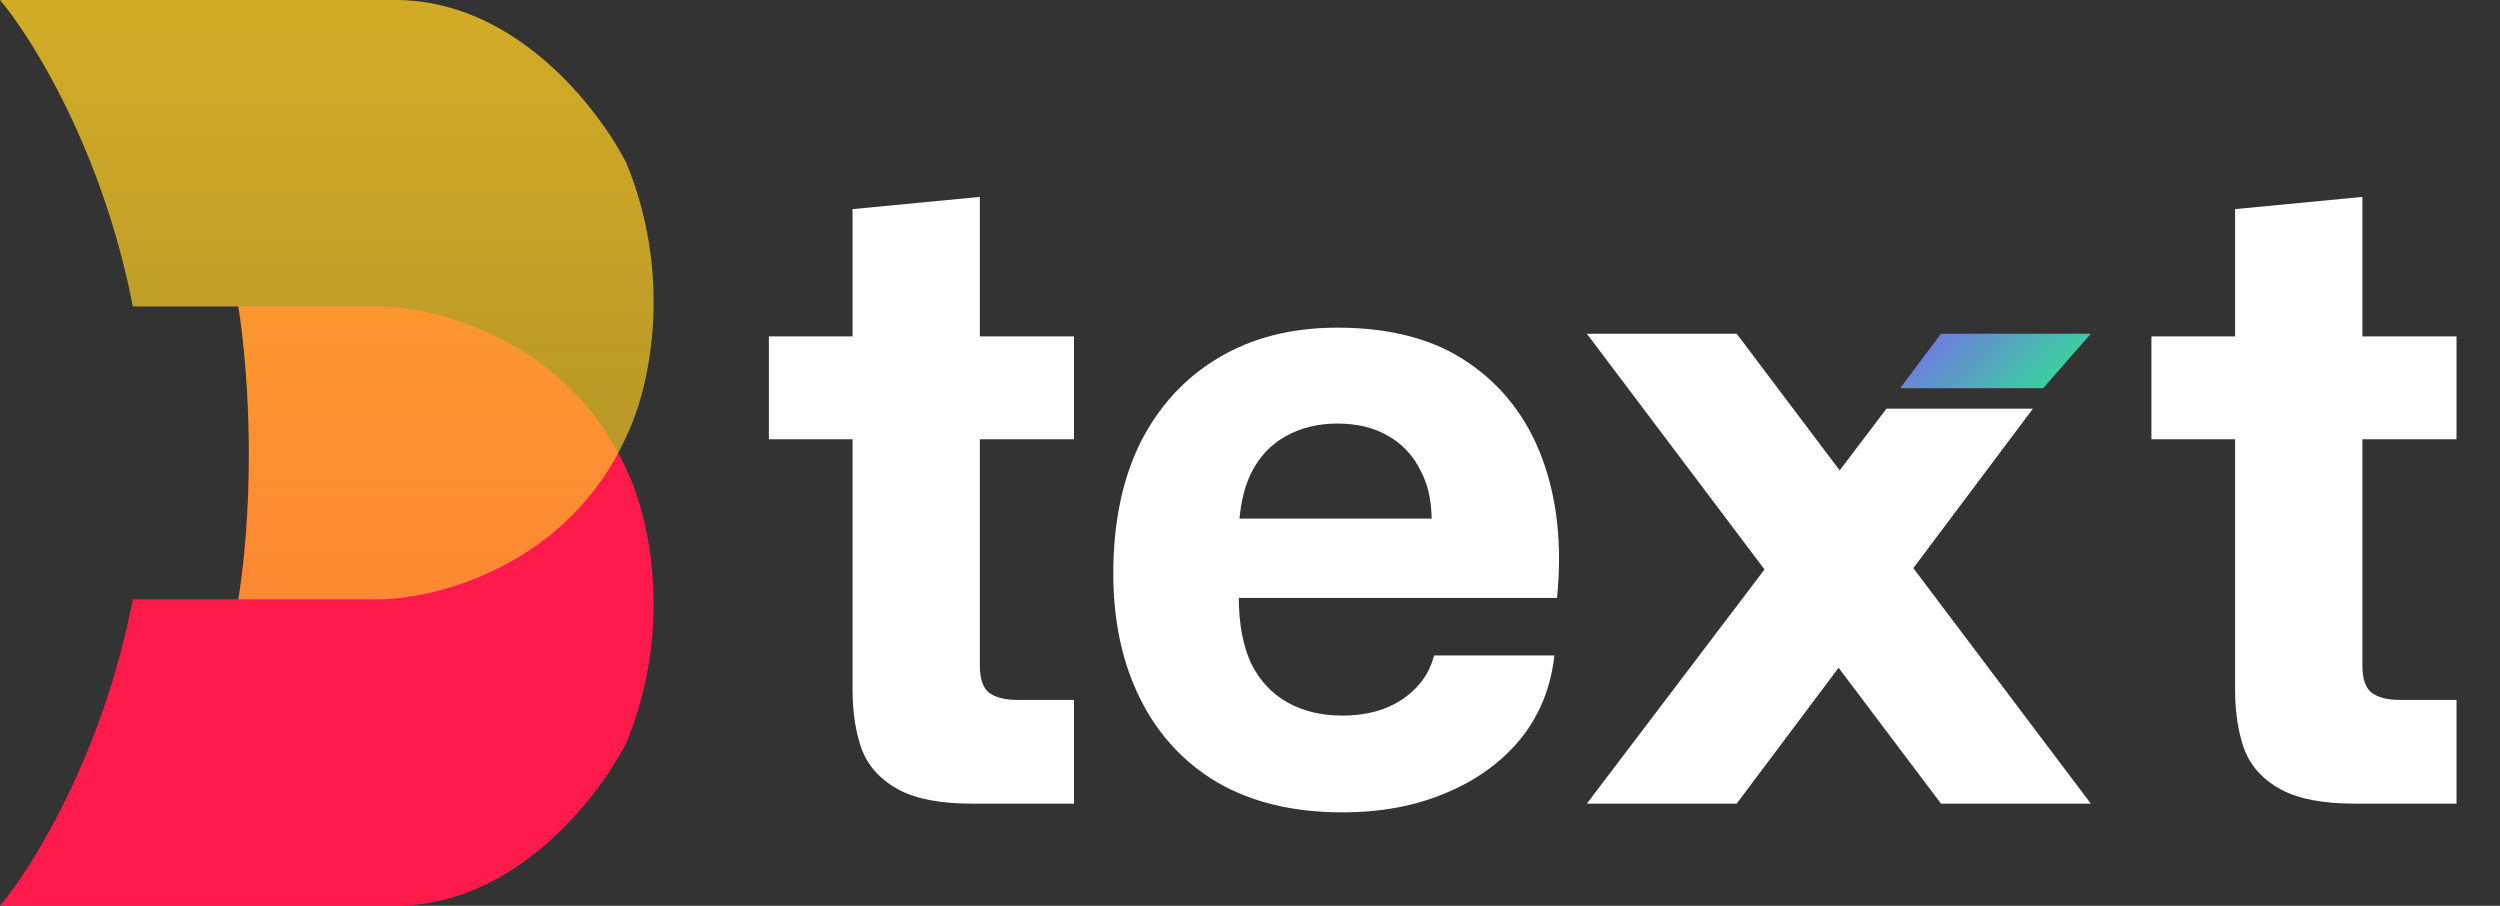 <svg xmlns="http://www.w3.org/2000/svg" width="138" height="50" viewBox="0 0 138 50" fill="none"><rect x="0" y="0" width="138" height="50" fill="#333333" stroke="none"/><g clip-path="url(#clip0_4322_89)"><path d="M129.97 44.361C128.238 44.361 126.89 44.104 125.928 43.591C124.965 43.078 124.292 42.356 123.907 41.425C123.554 40.463 123.377 39.34 123.377 38.057V24.247H118.758V18.568H123.377V11.543L130.403 10.869V18.568H135.6V24.247H130.403V36.71C130.403 37.48 130.579 37.993 130.932 38.25C131.285 38.506 131.798 38.635 132.472 38.635H135.6V44.361H129.97Z" fill="white"></path><path d="M53.654 44.361C51.922 44.361 50.574 44.104 49.612 43.591C48.649 43.078 47.976 42.356 47.591 41.425C47.238 40.463 47.061 39.34 47.061 38.057V24.247H42.442V18.568H47.061V11.543L54.087 10.869V18.568H59.284V24.247H54.087V36.71C54.087 37.48 54.263 37.993 54.616 38.25C54.969 38.506 55.483 38.635 56.156 38.635H59.284V44.361H53.654ZM74.11 44.842C71.415 44.842 69.121 44.297 67.228 43.206C65.368 42.115 63.94 40.575 62.946 38.586C61.951 36.597 61.454 34.288 61.454 31.657C61.454 28.866 61.951 26.46 62.946 24.439C63.972 22.418 65.4 20.862 67.228 19.771C69.089 18.649 71.287 18.087 73.821 18.087C76.772 18.087 79.178 18.729 81.039 20.012C82.932 21.295 84.295 23.06 85.129 25.305C85.963 27.551 86.236 30.117 85.947 33.005H68.383C68.383 34.416 68.608 35.619 69.057 36.614C69.538 37.576 70.212 38.298 71.078 38.779C71.944 39.26 72.955 39.501 74.11 39.501C75.425 39.501 76.532 39.196 77.43 38.586C78.328 37.977 78.905 37.175 79.162 36.18H85.803C85.61 37.945 84.985 39.485 83.926 40.8C82.867 42.083 81.488 43.078 79.788 43.783C78.12 44.489 76.227 44.842 74.11 44.842ZM68.383 29.299L67.758 28.625H79.692L79.018 29.299C79.082 27.952 78.89 26.861 78.44 26.027C78.023 25.161 77.414 24.503 76.612 24.054C75.842 23.605 74.911 23.38 73.821 23.38C72.73 23.38 71.768 23.621 70.934 24.102C70.132 24.551 69.506 25.225 69.057 26.123C68.64 26.989 68.415 28.048 68.383 29.299Z" fill="white"></path><path d="M7.331 33.082C5.677 41.654 1.754 47.932 0 50H21.805C28.759 50 33.333 43.483 34.587 40.977C37.293 34.361 35.714 28.195 34.587 25.94C31.429 18.872 24.248 16.98 21.053 16.917H13.158C14.21 23.383 13.597 30.388 13.158 33.082H7.331Z" fill="#FF1A4C"></path><path opacity="0.8" d="M7.331 16.917C5.677 8.346 1.754 2.068 0 0H21.805C28.759 0 33.333 6.516 34.587 9.023C37.293 15.639 35.714 21.805 34.587 24.06C31.429 31.128 24.248 33.02 21.053 33.083H13.158C14.21 26.616 13.597 19.611 13.158 16.917H7.331Z" fill="url(#paint0_linear_4322_89)"></path><path d="M107.143 18.421H115.414L112.782 21.428H104.887L107.143 18.421Z" fill="url(#paint1_linear_4322_89)"></path><path d="M104.135 22.557H112.218L95.864 44.361H87.594L104.135 22.557Z" fill="white"></path><path d="M95.864 18.421H87.594L107.143 44.361H115.413L95.864 18.421Z" fill="white"></path></g><defs><linearGradient id="paint0_linear_4322_89" x1="18.041" y1="33.083" x2="18.041" y2="0" gradientUnits="userSpaceOnUse"><stop stop-color="#FBCB23" stop-opacity="0.78"></stop><stop offset="1" stop-color="#FBCA23"></stop></linearGradient><linearGradient id="paint1_linear_4322_89" x1="104.887" y1="18.421" x2="111.521" y2="25.224" gradientUnits="userSpaceOnUse"><stop stop-color="#7B68EE"></stop><stop offset="1" stop-color="#2CE98D"></stop></linearGradient><clipPath id="clip0_4322_89"><rect width="137.218" height="50" fill="white"></rect></clipPath></defs></svg>